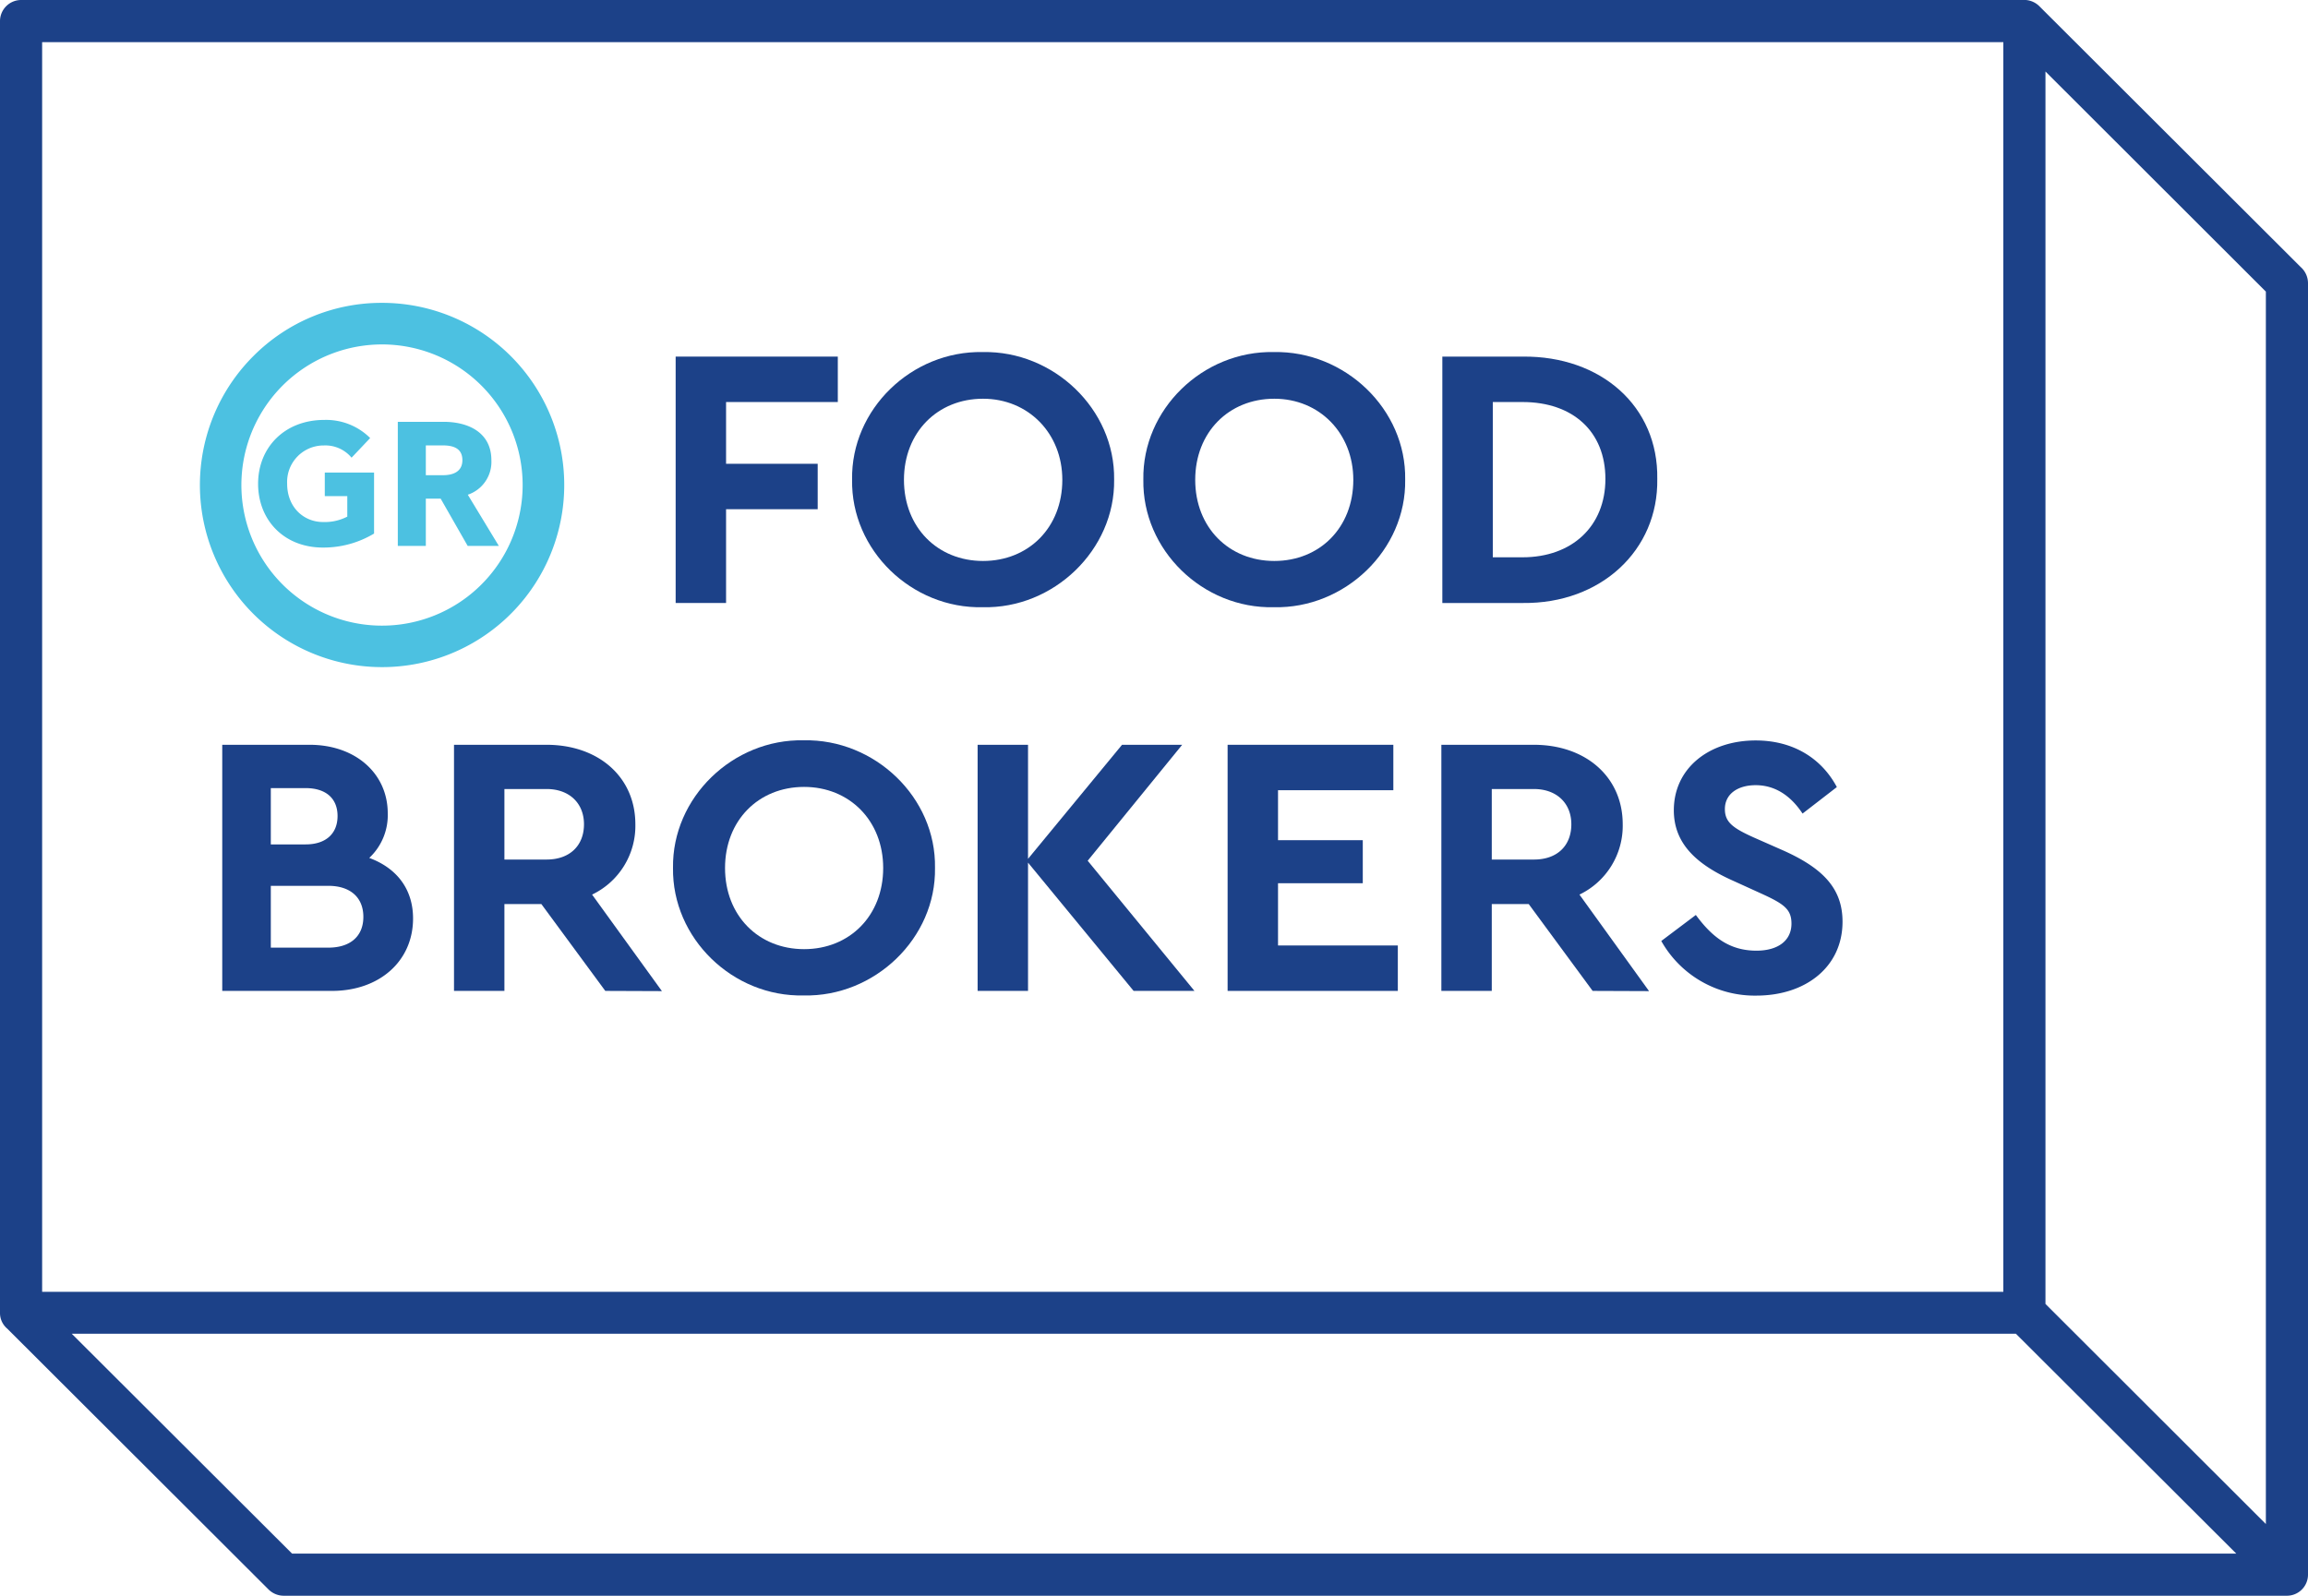 <svg id="Layer_1" data-name="Layer 1" xmlns="http://www.w3.org/2000/svg" viewBox="0 0 426.72 295.07"><defs><style>.cls-1{fill:#1c4188;}.cls-2{fill:#4cc1e1;}</style></defs><path class="cls-1" d="M370.39,7.79H7.79V238.87h362.6Zm2.32,238.83H13.26L54,287.28H413.46Zm5.47-233.4V241.11l40.75,40.7V53.92ZM3.89,0H374.55a4,4,0,0,1,2.58,1.23l48.23,48.14a4,4,0,0,1,1.36,3V291.18a3.9,3.9,0,0,1-3.9,3.89H52.43a4,4,0,0,1-2.76-1.14L1.36,245.7A3.78,3.78,0,0,1,0,242.77V3.9A3.91,3.91,0,0,1,3.9,0Z"/><polygon class="cls-1" points="124.92 65.94 154.9 65.94 154.9 74.34 134.24 74.34 134.24 85.76 151.18 85.76 151.18 94.16 134.24 94.16 134.24 111.5 124.92 111.5 124.92 65.94"/><path class="cls-1" d="M181.7,65.1c13.09-.26,24.47,10.55,24.29,23.59.18,13-11.2,23.9-24.29,23.59-13.13.31-24.38-10.55-24.16-23.59-.22-13,11-23.85,24.16-23.59m.05,8.63c-8.41,0-14.62,6.21-14.62,15s6.21,15,14.62,15,14.66-6.17,14.66-15c0-8.62-6.3-15-14.66-15"/><path class="cls-1" d="M235.51,65.1c13.13-.26,24.51,10.55,24.29,23.59.22,13-11.16,23.9-24.29,23.59-13.09.31-24.34-10.55-24.12-23.59-.22-13,11-23.85,24.12-23.59m.09,8.63c-8.41,0-14.62,6.21-14.62,15s6.21,15,14.62,15,14.61-6.17,14.61-15c0-8.62-6.25-15-14.61-15"/><path class="cls-1" d="M266.67,65.94h14.88c14.44-.14,25.08,9.19,24.86,22.62.22,13.17-10.42,23.11-24.86,22.94H266.67Zm14.83,37.11c9.15,0,15.32-5.74,15.32-14.49s-6-14.22-15.32-14.22H276v28.71Z"/><path class="cls-1" d="M61.4,183.23H41.09V137.72H57.25c8.4,0,14.44,5.25,14.44,12.69a10.83,10.83,0,0,1-3.42,8.23c5,1.84,8.1,5.69,8.1,11.2,0,7.88-6.21,13.39-15,13.39Zm-11.33-37.5v10.41H56.5c3.76,0,5.91-2,5.91-5.25s-2.15-5.16-5.91-5.16ZM60.7,163.8H50.07v11.43H60.7c4.07,0,6.48-2.1,6.48-5.69s-2.41-5.74-6.48-5.74"/><path class="cls-1" d="M111.91,183.23l-11.82-16.06H93.26v16.06H83.94V137.72h17.11c9.55,0,16.42,5.91,16.42,14.7a14.08,14.08,0,0,1-8,13l12.91,17.85ZM93.26,158.94h7.79c4.34,0,6.92-2.62,6.92-6.52s-2.71-6.52-6.92-6.52H93.26Z"/><path class="cls-1" d="M148.59,136.89c13.12-.27,24.5,10.54,24.28,23.59.22,13-11.16,23.89-24.28,23.59-13.09.3-24.34-10.55-24.16-23.59-.18-13,11.07-23.86,24.16-23.59m.08,8.62c-8.44,0-14.62,6.21-14.62,15s6.18,15,14.62,15,14.62-6.21,14.62-15-6.26-15-14.62-15"/><polygon class="cls-1" points="209.59 183.23 190.07 159.51 190.07 183.23 180.75 183.23 180.75 137.72 190.07 137.72 190.07 158.81 207.45 137.72 218.57 137.72 201.1 159.16 220.84 183.23 209.59 183.23"/><polygon class="cls-1" points="226.97 137.72 257.61 137.72 257.61 146.12 236.29 146.12 236.29 155.36 251.96 155.36 251.96 163.32 236.29 163.32 236.29 174.83 258.44 174.83 258.44 183.23 226.97 183.23 226.97 137.72"/><path class="cls-1" d="M294.46,183.23l-11.82-16.06h-6.83v16.06h-9.32V137.72H283.6c9.54,0,16.42,5.91,16.42,14.7a14.11,14.11,0,0,1-8,13l12.87,17.85Zm-18.65-24.29h7.79c4.38,0,6.92-2.62,6.92-6.52s-2.72-6.52-6.92-6.52h-7.79Z"/><path class="cls-1" d="M313.54,169.19c3,4.07,6.21,6.6,11.2,6.6,4.07,0,6.48-1.92,6.48-5,0-2.71-1.44-3.68-5.78-5.65l-4.9-2.23c-7-3.1-11.07-7-11.07-13.08,0-7.79,6.52-12.91,15.14-12.91,7,0,12.21,3.37,15,8.62l-6.34,4.9c-2.32-3.5-5.25-5.25-8.67-5.25-3.24,0-5.69,1.57-5.69,4.42,0,2.41,1.45,3.5,5.34,5.25l5.17,2.28c7.66,3.37,11.24,7.17,11.24,13.3,0,8.36-6.82,13.66-15.93,13.66A19.82,19.82,0,0,1,307.15,174l6.39-4.81Z"/><path class="cls-2" d="M89,71.29a26,26,0,1,0,7.63,18.43A26,26,0,0,0,89,71.29M70.66,56a33.68,33.68,0,1,1-23.83,9.86A33.43,33.43,0,0,1,70.66,56"/><path class="cls-2" d="M65,84.63a6.3,6.3,0,0,0-5.12-2.26,6.75,6.75,0,0,0-6.79,7.08c0,4.29,3,7.08,6.66,7.08a9.11,9.11,0,0,0,4.46-1V91.74H60.05V87.38h9.11V98.66a18.14,18.14,0,0,1-9.44,2.59c-7.25,0-12-5.11-12-11.8s4.88-11.8,12.23-11.8A11.54,11.54,0,0,1,68.44,81Z"/><path class="cls-2" d="M73.55,78H82c4.82,0,8.85,2.13,8.85,7.09a6.4,6.4,0,0,1-4.36,6.39l5.74,9.47H86.47l-5-8.75H78.73v8.75H73.55Zm8.36,9.87c1.77,0,3.58-.59,3.58-2.78s-1.68-2.73-3.61-2.73H78.73v5.51Z"/></svg>